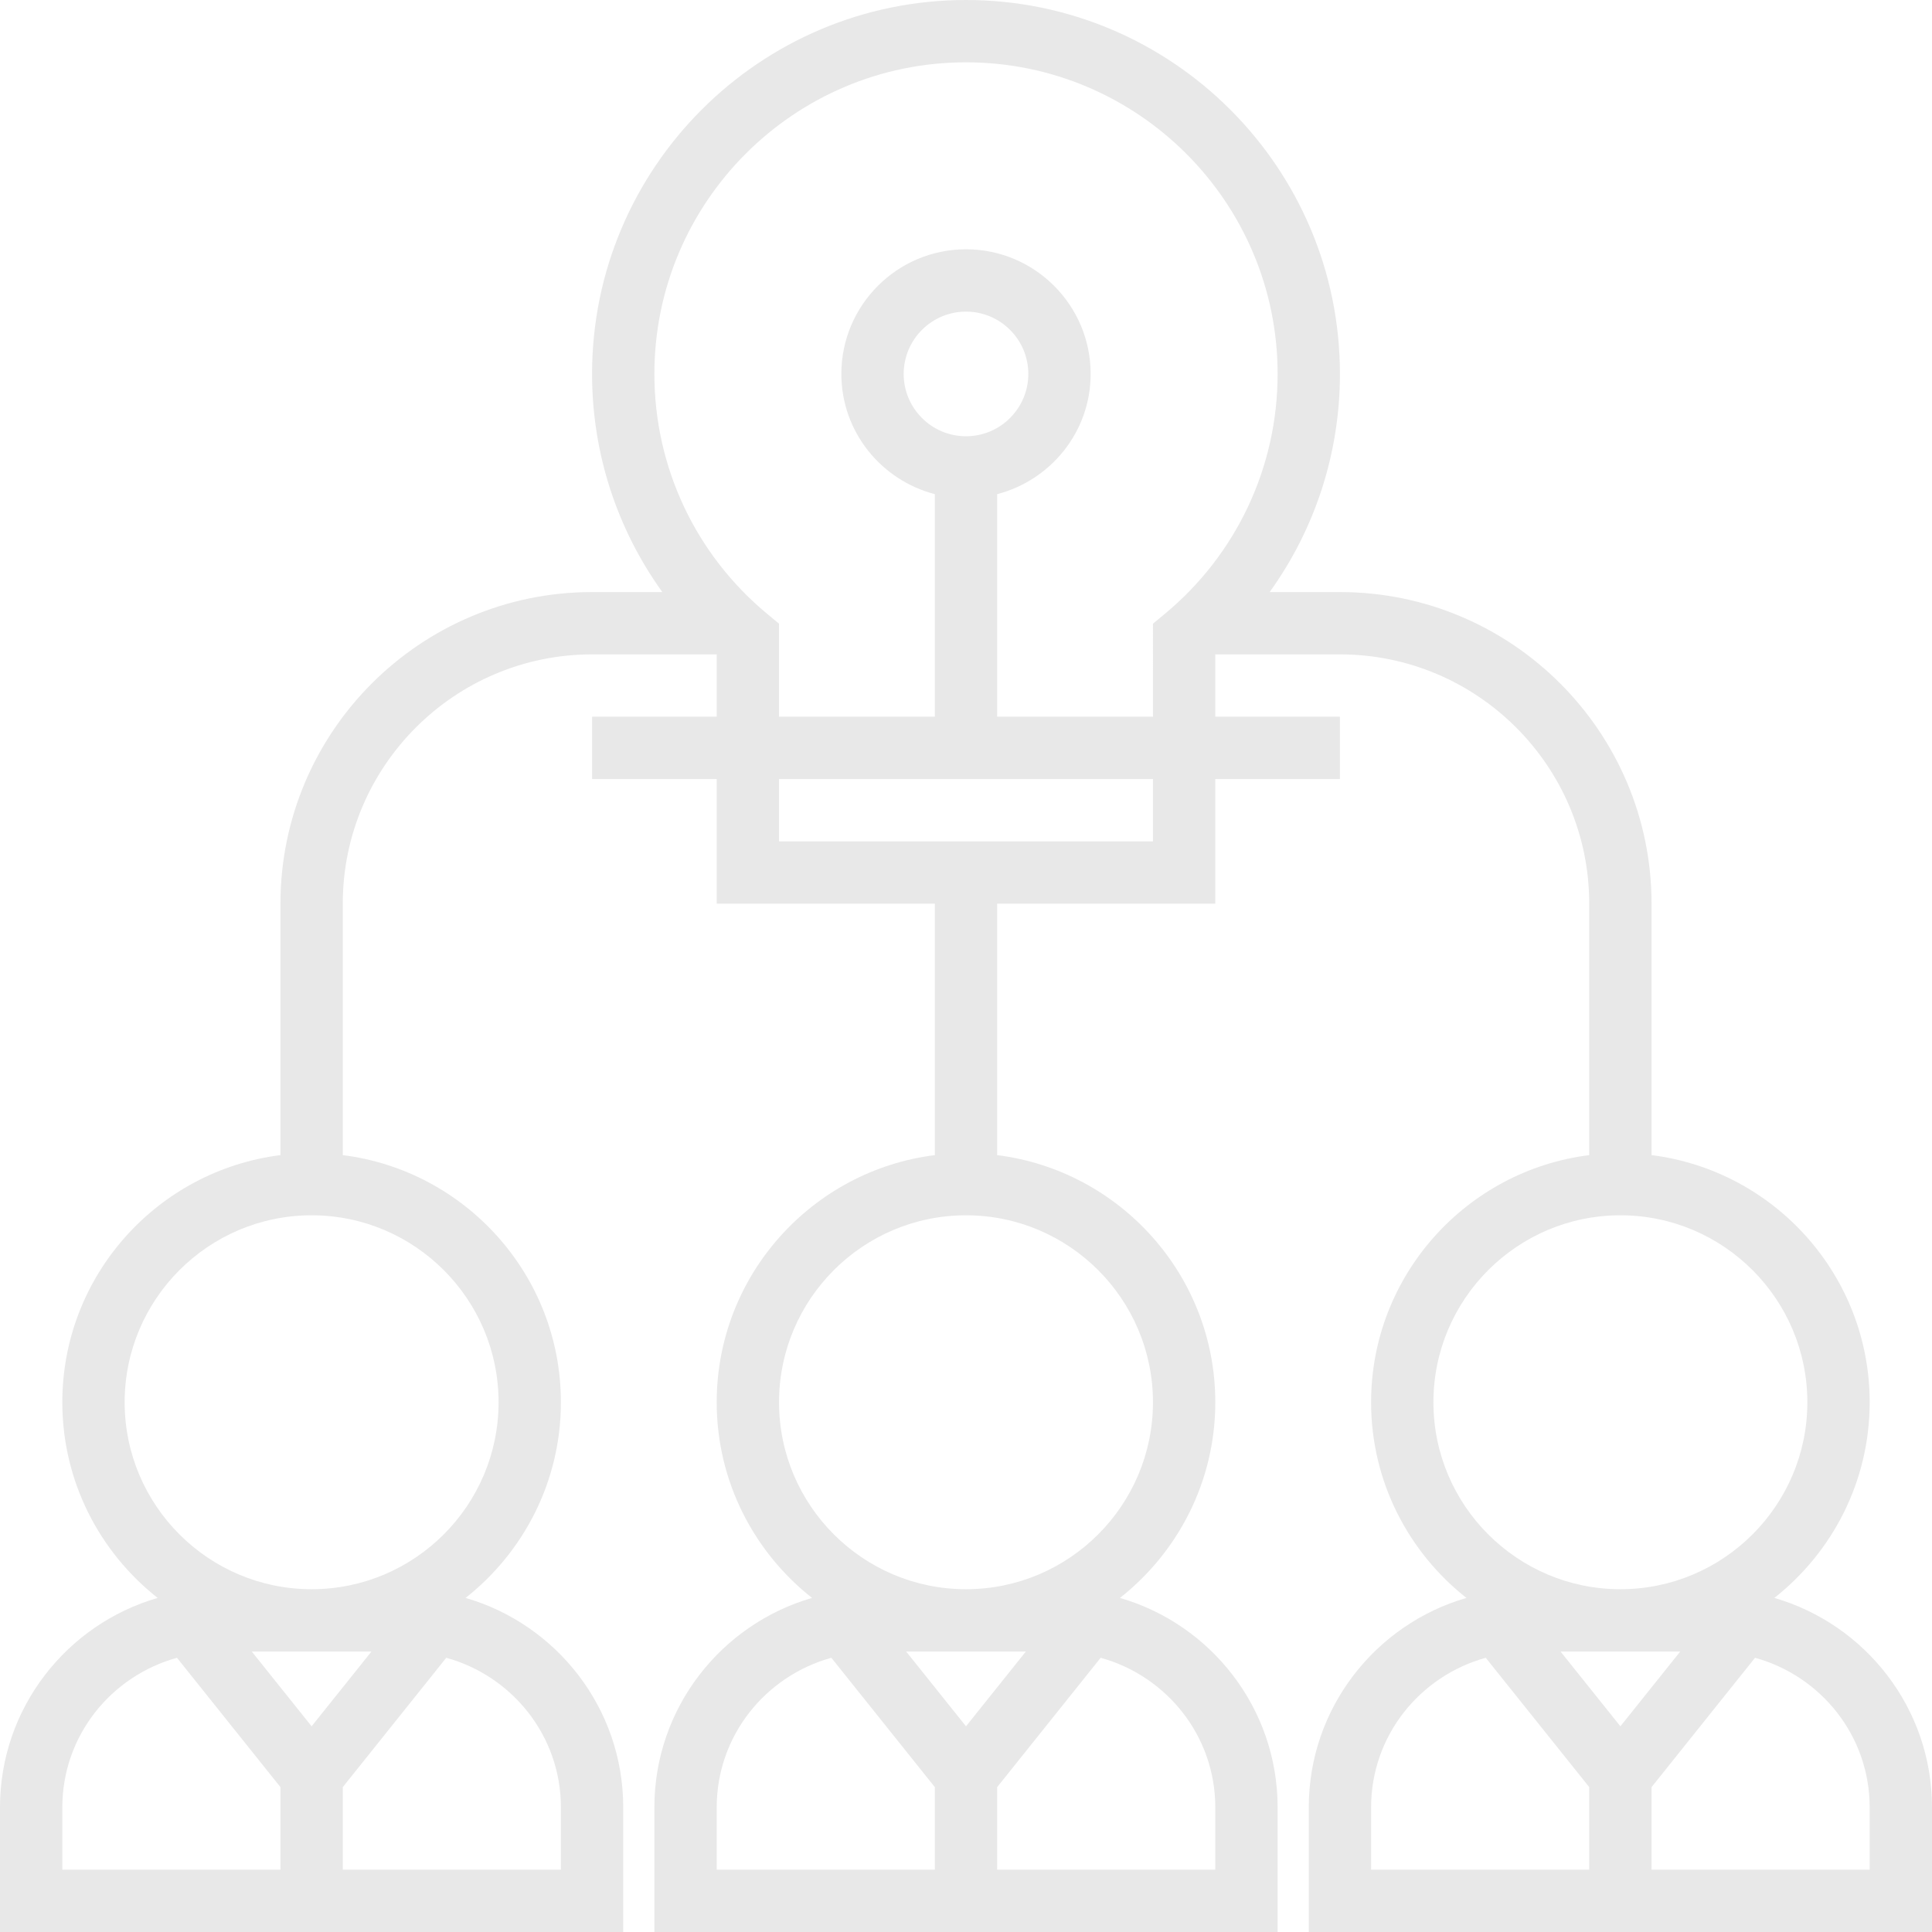 <?xml version="1.0" encoding="iso-8859-1"?>
<!-- Generator: Adobe Illustrator 19.0.0, SVG Export Plug-In . SVG Version: 6.00 Build 0)  -->
<svg xmlns="http://www.w3.org/2000/svg" xmlns:xlink="http://www.w3.org/1999/xlink" version="1.1" id="Layer_1" x="0px" y="0px" viewBox="0 0 496 496" style="enable-background:new 0 0 496 496;" xml:space="preserve" width="512px" height="512px">
<g>
	<g>
		<path d="M455.528,410.232C470.4,398.504,480,380.368,480,360c0-32.576-24.48-59.488-56-63.448V232c0-44.112-35.888-80-80-80    h-18.04C337.584,135.848,344,116.376,344,96c0-52.936-43.064-96-96-96c-52.936,0-96,43.064-96,96c0,20.376,6.416,39.848,18.04,56    H152c-44.112,0-80,35.888-80,80v64.552c-31.52,3.96-56,30.872-56,63.448c0,20.368,9.6,38.504,24.472,50.232    C17.136,416.992,0,438.512,0,464v32h160v-32c0-25.488-17.136-47.008-40.472-53.768C134.4,398.504,144,380.368,144,360    c0-32.576-24.48-59.488-56-63.448V232c0-35.288,28.712-64,64-64h32v16h-32v16h32v32h56v64.552c-31.52,3.96-56,30.872-56,63.448    c0,20.368,9.6,38.504,24.472,50.232C185.136,416.992,168,438.512,168,464v32h160v-32c0-25.488-17.136-47.008-40.472-53.768    C302.4,398.504,312,380.368,312,360c0-32.576-24.48-59.488-56-63.448V232h56v-32h32v-16h-32v-16h32c35.288,0,64,28.712,64,64    v64.552c-31.52,3.96-56,30.872-56,63.448c0,20.368,9.6,38.504,24.472,50.232C353.136,416.992,336,438.512,336,464v32h160v-32    C496,438.512,478.864,416.992,455.528,410.232z M72,480H16v-16c0-18.376,12.528-33.736,29.432-38.4L72,458.808V480z M64.64,424    h30.72L80,443.192L64.64,424z M144,464v16H88v-21.192l26.568-33.208C131.472,430.264,144,445.624,144,464z M128,360    c0,26.472-21.528,48-48,48s-48-21.528-48-48s21.528-48,48-48S128,333.528,128,360z M240,480h-56v-16    c0-18.376,12.528-33.736,29.432-38.4L240,458.808V480z M232.64,424h30.72L248,443.192L232.64,424z M312,464v16h-56v-21.192    l26.568-33.208C299.472,430.264,312,445.624,312,464z M296,360c0,26.472-21.528,48-48,48s-48-21.528-48-48s21.528-48,48-48    S296,333.528,296,360z M296,216h-96v-16h96V216z M298.904,157.712l-2.904,2.4V184h-40v-57.136c13.76-3.576,24-16,24-30.864    c0-17.648-14.352-32-32-32s-32,14.352-32,32c0,14.864,10.24,27.288,24,30.864V184h-40v-23.888l-2.904-2.4    C178.608,142.448,168,119.952,168,96c0-44.112,35.888-80,80-80s80,35.888,80,80C328,119.952,317.392,142.448,298.904,157.712z     M248,112c-8.824,0-16-7.176-16-16s7.176-16,16-16c8.824,0,16,7.176,16,16S256.824,112,248,112z M368,360    c0-26.472,21.528-48,48-48s48,21.528,48,48s-21.528,48-48,48S368,386.472,368,360z M408,480h-56v-16    c0-18.376,12.528-33.736,29.432-38.4L408,458.808V480z M400.64,424h30.72L416,443.192L400.64,424z M480,480h-56v-21.192    l26.568-33.208C467.472,430.264,480,445.624,480,464V480z" fill="#e8e8e8"/>
	</g>
</g>
<g>
</g>
<g>
</g>
<g>
</g>
<g>
</g>
<g>
</g>
<g>
</g>
<g>
</g>
<g>
</g>
<g>
</g>
<g>
</g>
<g>
</g>
<g>
</g>
<g>
</g>
<g>
</g>
<g>
</g>
</svg>
